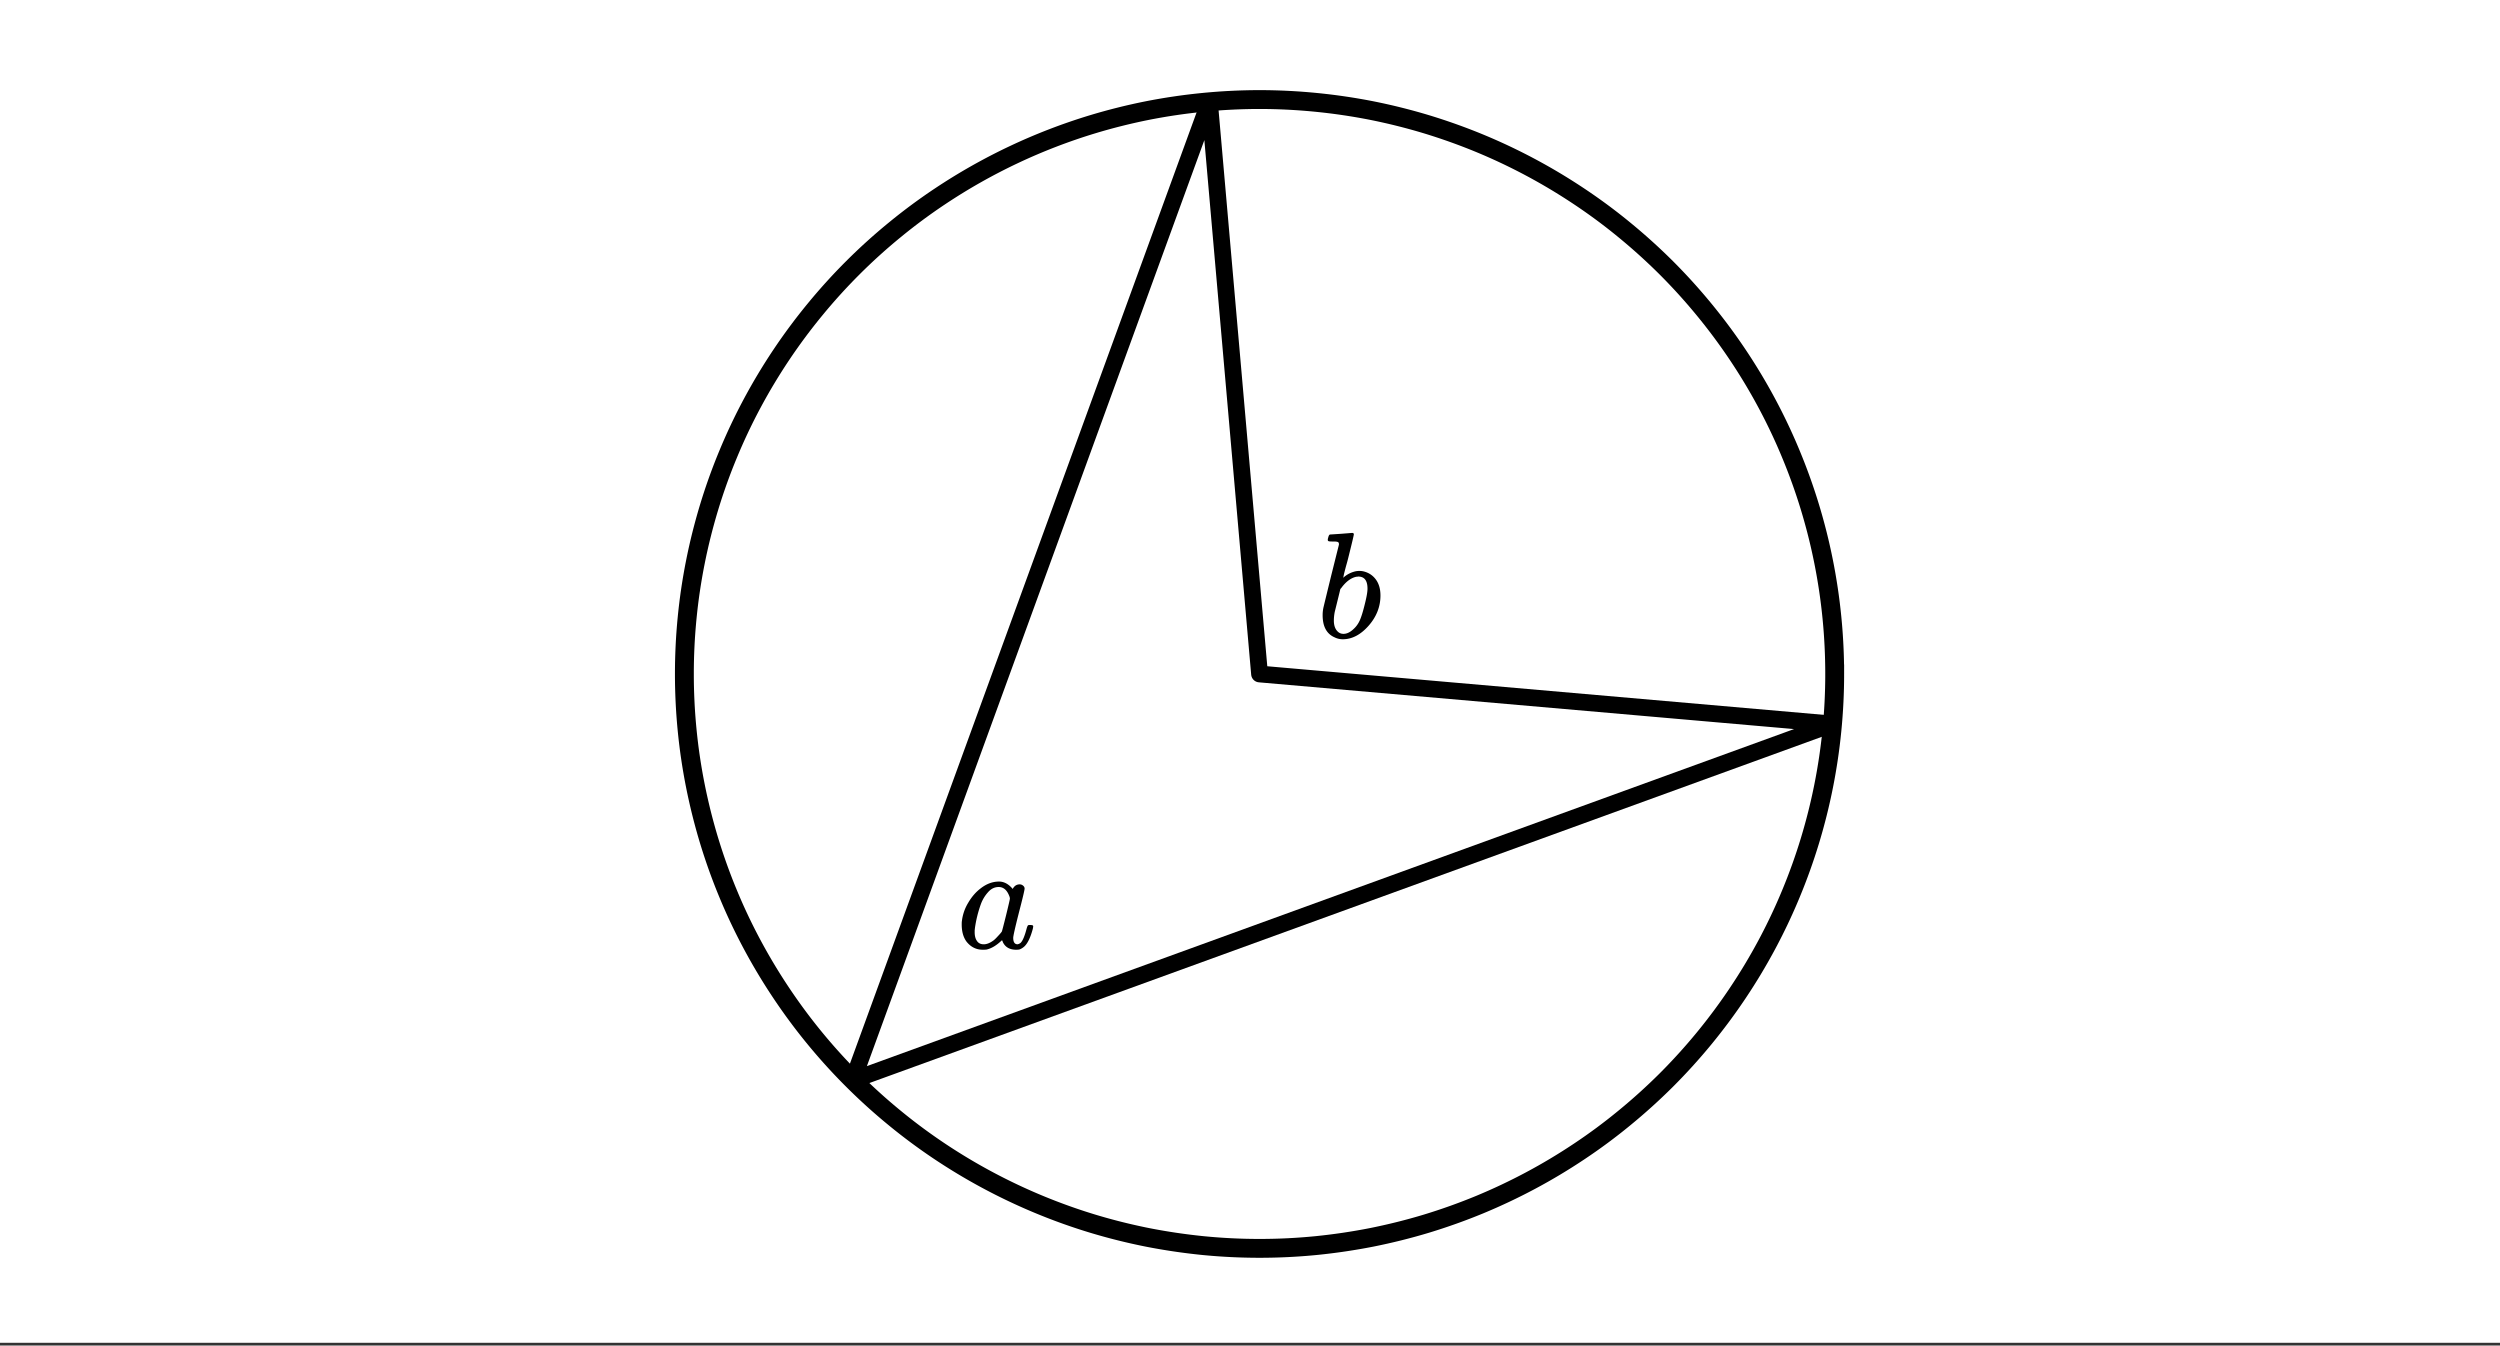 <svg xmlns="http://www.w3.org/2000/svg" xmlns:xlink="http://www.w3.org/1999/xlink" width="297.28" height="160" viewBox="0 0 222.96 120"><rect x="0" y="0" width="222.96" height="120" fill="#333333" stroke="none"/><defs><symbol overflow="visible" id="c"><path d="M1.203-9.203c.008 0 .332-.02.969-.063.644-.05.973-.078.984-.078.102 0 .156.043.156.125 0 .074-.152.715-.453 1.922-.074.305-.156.617-.25.938-.086.324-.148.57-.187.734l-.047.25c0 .031.023.016.078-.047.3-.25.64-.414 1.016-.5a1.798 1.798 0 0 1 .672 0c.468.106.843.344 1.125.719.28.375.421.855.421 1.437 0 1-.355 1.903-1.062 2.704C3.915-.258 3.148.14 2.328.14c-.262 0-.508-.059-.734-.172C.883-.344.53-1.004.53-2.016c0-.257.031-.515.094-.765 0-.008.223-.93.672-2.766l.687-2.75c.008-.125-.023-.203-.093-.234-.075-.031-.2-.047-.375-.047h-.157c-.187 0-.296-.016-.328-.047-.054-.04-.054-.145 0-.313.032-.124.063-.195.094-.218.02-.031.047-.047.078-.047zm3.328 4.828c0-.719-.277-1.078-.828-1.078-.023 0-.055.008-.094.016h-.062c-.469.093-.914.417-1.328.968a.318.318 0 0 1-.063.078l-.047.047c0 .012-.078.336-.234.969-.156.637-.246.996-.266 1.078-.054.281-.078.54-.078.766 0 .43.11.75.328.968.145.149.32.22.532.22.3 0 .601-.145.906-.438.226-.207.41-.461.547-.766.133-.3.281-.77.437-1.406.164-.645.25-1.117.25-1.422zm0 0"/></symbol><symbol overflow="visible" id="d"><path d="M6.563-2.063c.082 0 .132.008.156.016.031 0 .05.012.062.031.02.012.032.04.032.079 0 .023-.012.09-.032.203-.199.75-.445 1.273-.734 1.562a1.34 1.34 0 0 1-.438.281c-.062.02-.168.032-.312.032-.574 0-.969-.223-1.188-.672a1.252 1.252 0 0 0-.062-.156c-.012-.008-.031-.004-.063.015l-.046.047c-.438.406-.868.656-1.282.75a2.765 2.765 0 0 1-.344.016C1.72.14 1.228-.11.845-.61.57-1.004.438-1.504.438-2.11c0-.145.003-.243.015-.297a4.03 4.03 0 0 1 .563-1.64c.312-.532.68-.958 1.109-1.282.52-.406 1.066-.61 1.64-.61.446 0 .852.22 1.22.657.144-.27.35-.407.624-.407.114 0 .211.04.297.11.094.074.14.164.14.266 0 .125-.171.851-.515 2.171-.336 1.325-.5 2.063-.5 2.22 0 .386.13.577.39.577a.63.63 0 0 0 .266-.125c.188-.176.368-.61.547-1.297.051-.175.098-.27.141-.28.008-.009.05-.017.125-.017zm-4.97.641c0 .324.067.586.204.781.133.2.336.297.61.297.257 0 .538-.11.843-.328.102-.07.242-.207.422-.406.187-.195.3-.332.344-.406.02-.032.144-.508.375-1.438.226-.926.343-1.426.343-1.5 0-.101-.054-.254-.156-.453-.2-.383-.48-.578-.844-.578-.367 0-.683.156-.953.469-.273.304-.48.648-.625 1.03a10.59 10.59 0 0 0-.547 2.22c0 .023-.007.07-.015.14v.172zm0 0"/></symbol><clipPath id="a"><path d="M0 0h222.96v119.73H0zm0 0"/></clipPath><clipPath id="b"><path d="M51 0h123v119.73H51zm0 0"/></clipPath></defs><g clip-path="url(#a)" fill="#fff"><path d="M0 0h222.96v120H0z"/><path d="M0 0h222.96v120H0z"/></g><path d="M218.489 86.44l-116.803 42.517M101.686 128.957l42.512-116.81M144.198 12.146l5.977 68.32M150.175 80.466l68.314 5.974" transform="scale(.748 .747)" fill="#d55e00" stroke-width="2" stroke-linecap="round" stroke="#000"/><g clip-path="url(#b)"><path d="M218.75 80.466c0 2.242-.11 4.484-.33 6.721a68.13 68.13 0 0 1-.986 6.653 68.162 68.162 0 0 1-3.904 12.868 67.349 67.349 0 0 1-2.876 6.083 68.54 68.54 0 0 1-3.461 5.77 68.607 68.607 0 0 1-8.525 10.396 69.233 69.233 0 0 1-4.99 4.515 66.276 66.276 0 0 1-5.403 4.009 68.731 68.731 0 0 1-11.855 6.34 70.352 70.352 0 0 1-6.336 2.268 70.15 70.15 0 0 1-6.53 1.636 71.427 71.427 0 0 1-6.656.987 68.772 68.772 0 0 1-13.447 0 71.427 71.427 0 0 1-6.655-.987 69.634 69.634 0 0 1-6.525-1.636 68.827 68.827 0 0 1-18.197-8.608 67.192 67.192 0 0 1-5.403-4.009 68.062 68.062 0 0 1-4.985-4.515 68.04 68.04 0 0 1-8.53-10.396 68.54 68.54 0 0 1-3.46-5.77 67.349 67.349 0 0 1-2.877-6.083 67.824 67.824 0 0 1-2.27-6.34 69.755 69.755 0 0 1-1.634-6.528 68.13 68.13 0 0 1-.987-6.653 68.89 68.89 0 0 1 0-13.448 68.13 68.13 0 0 1 .987-6.653c.438-2.205.986-4.38 1.634-6.528a67.824 67.824 0 0 1 2.27-6.34 67.349 67.349 0 0 1 2.876-6.083 68.54 68.54 0 0 1 7.47-11.174 68.062 68.062 0 0 1 9.506-9.507 67.192 67.192 0 0 1 5.403-4.008 68.827 68.827 0 0 1 18.197-8.608 69.634 69.634 0 0 1 6.525-1.636 69.708 69.708 0 0 1 13.379-1.317 69.708 69.708 0 0 1 13.379 1.317 70.15 70.15 0 0 1 6.53 1.636 70.352 70.352 0 0 1 6.337 2.268 68.731 68.731 0 0 1 11.854 6.34 66.276 66.276 0 0 1 5.403 4.008 69.233 69.233 0 0 1 4.99 4.516 68.157 68.157 0 0 1 4.516 4.991 68.54 68.54 0 0 1 7.47 11.174 67.349 67.349 0 0 1 2.876 6.084 68.162 68.162 0 0 1 3.905 12.867c.438 2.2.767 4.422.986 6.653.22 2.237.329 4.48.329 6.727zm0 0" transform="scale(.748 .747)" fill="none" stroke-width="2.25" stroke="#000"/></g><use xlink:href="#c" x="117.428" y="56.872"/><use xlink:href="#d" x="85.332" y="84.56"/></svg>